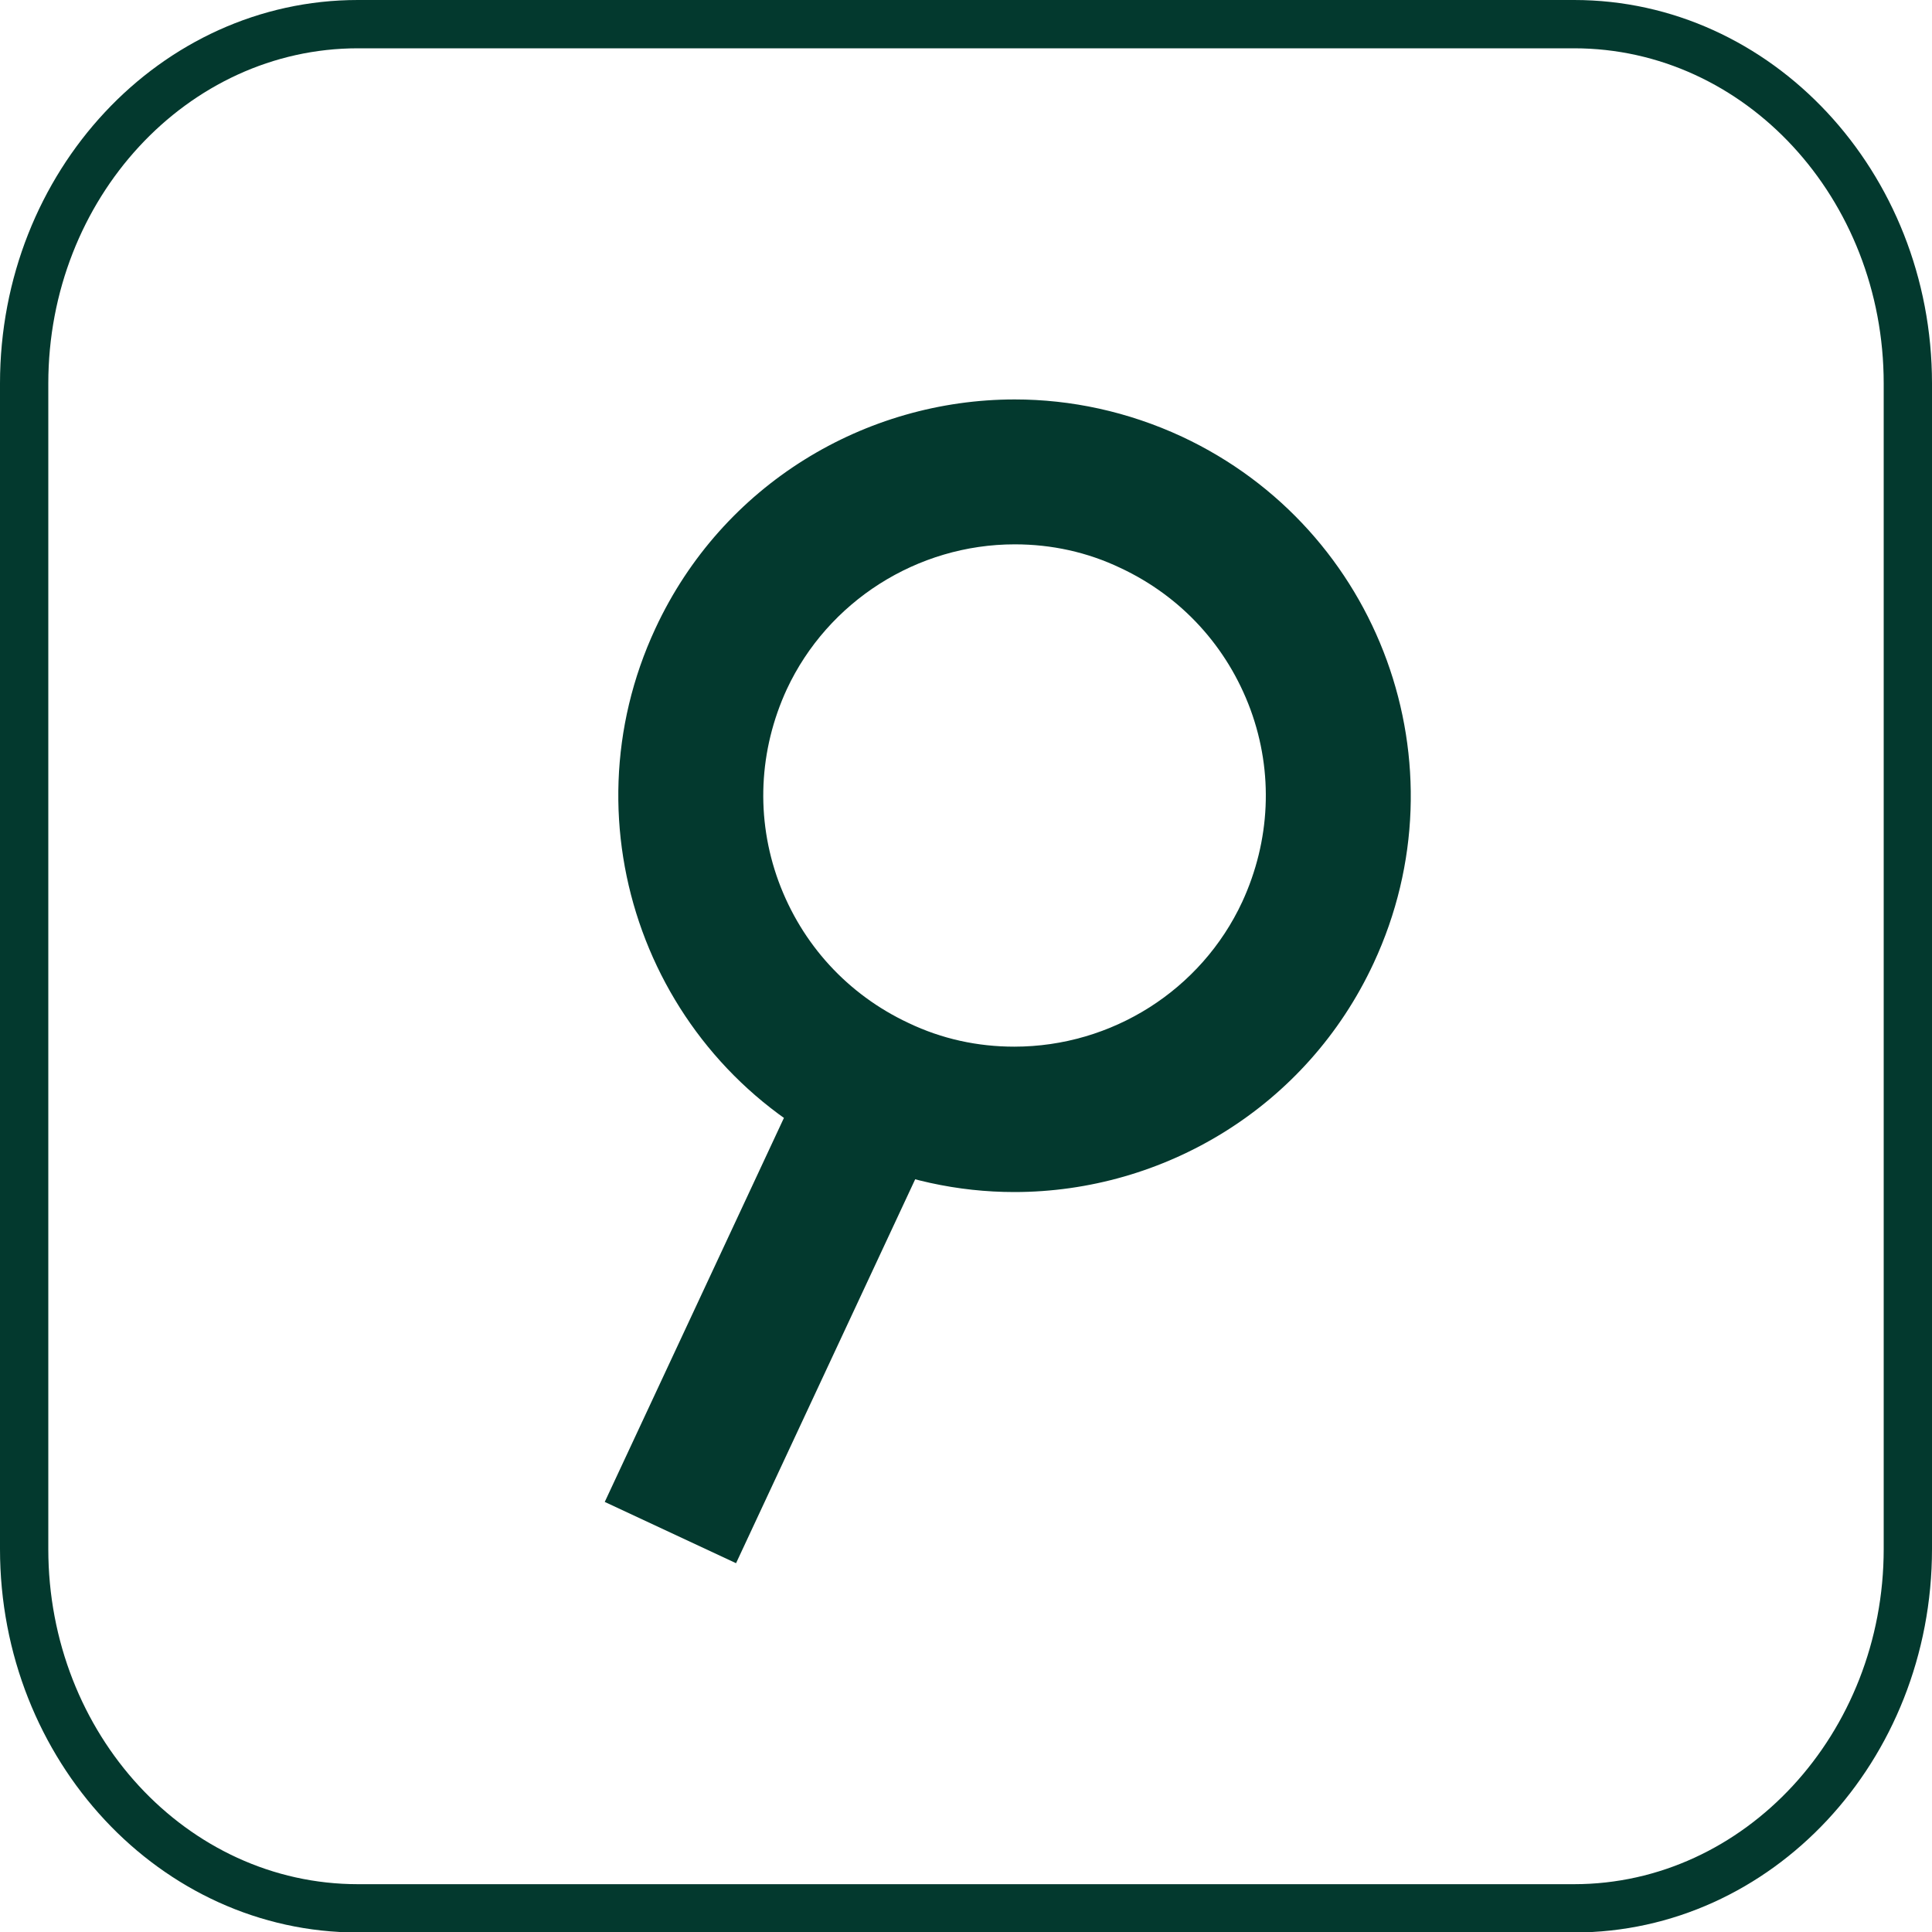 <?xml version="1.0" encoding="UTF-8"?><svg id="_レイヤー_2" xmlns="http://www.w3.org/2000/svg" width="40" height="40" viewBox="0 0 40 40"><defs><style>.cls-1{fill:#03392e;}.cls-2{fill:none;stroke:#03392e;stroke-miterlimit:10;stroke-width:3px;}</style></defs><g id="_ヘッダー"><path class="cls-1" d="M32.59,1c3.54,0,6.41,3.11,6.41,6.94v24.13c0,3.82-2.88,6.94-6.41,6.94H7.41c-3.54,0-6.41-3.11-6.41-6.94V7.94C1,4.11,3.88,1,7.41,1h25.18M32.59,0H7.41C3.32,0,0,3.55,0,7.94v24.13c0,4.38,3.32,7.94,7.41,7.94h25.18c4.09,0,7.41-3.55,7.41-7.94V7.94c0-4.38-3.32-7.94-7.41-7.94h0Z"/><path class="cls-1" d="M21.01,11.27h0c.76,0,1.5.16,2.19.49,1.26.59,2.21,1.63,2.69,2.93.48,1.31.41,2.72-.17,3.98-.85,1.83-2.7,3-4.72,3-.76,0-1.5-.16-2.19-.49-1.26-.59-2.21-1.63-2.69-2.93-.48-1.31-.41-2.72.17-3.98.85-1.82,2.7-3,4.72-3M21.01,8.27c-3.09,0-6.05,1.75-7.44,4.74-1.91,4.1-.14,8.98,3.97,10.9,1.12.52,2.3.77,3.46.77,3.09,0,6.05-1.75,7.44-4.74,1.91-4.1.14-8.98-3.97-10.9-1.12-.52-2.3-.77-3.46-.77h0Z"/><line class="cls-2" x1="17.93" y1="23.05" x2="13.88" y2="31.73"/></g></svg>